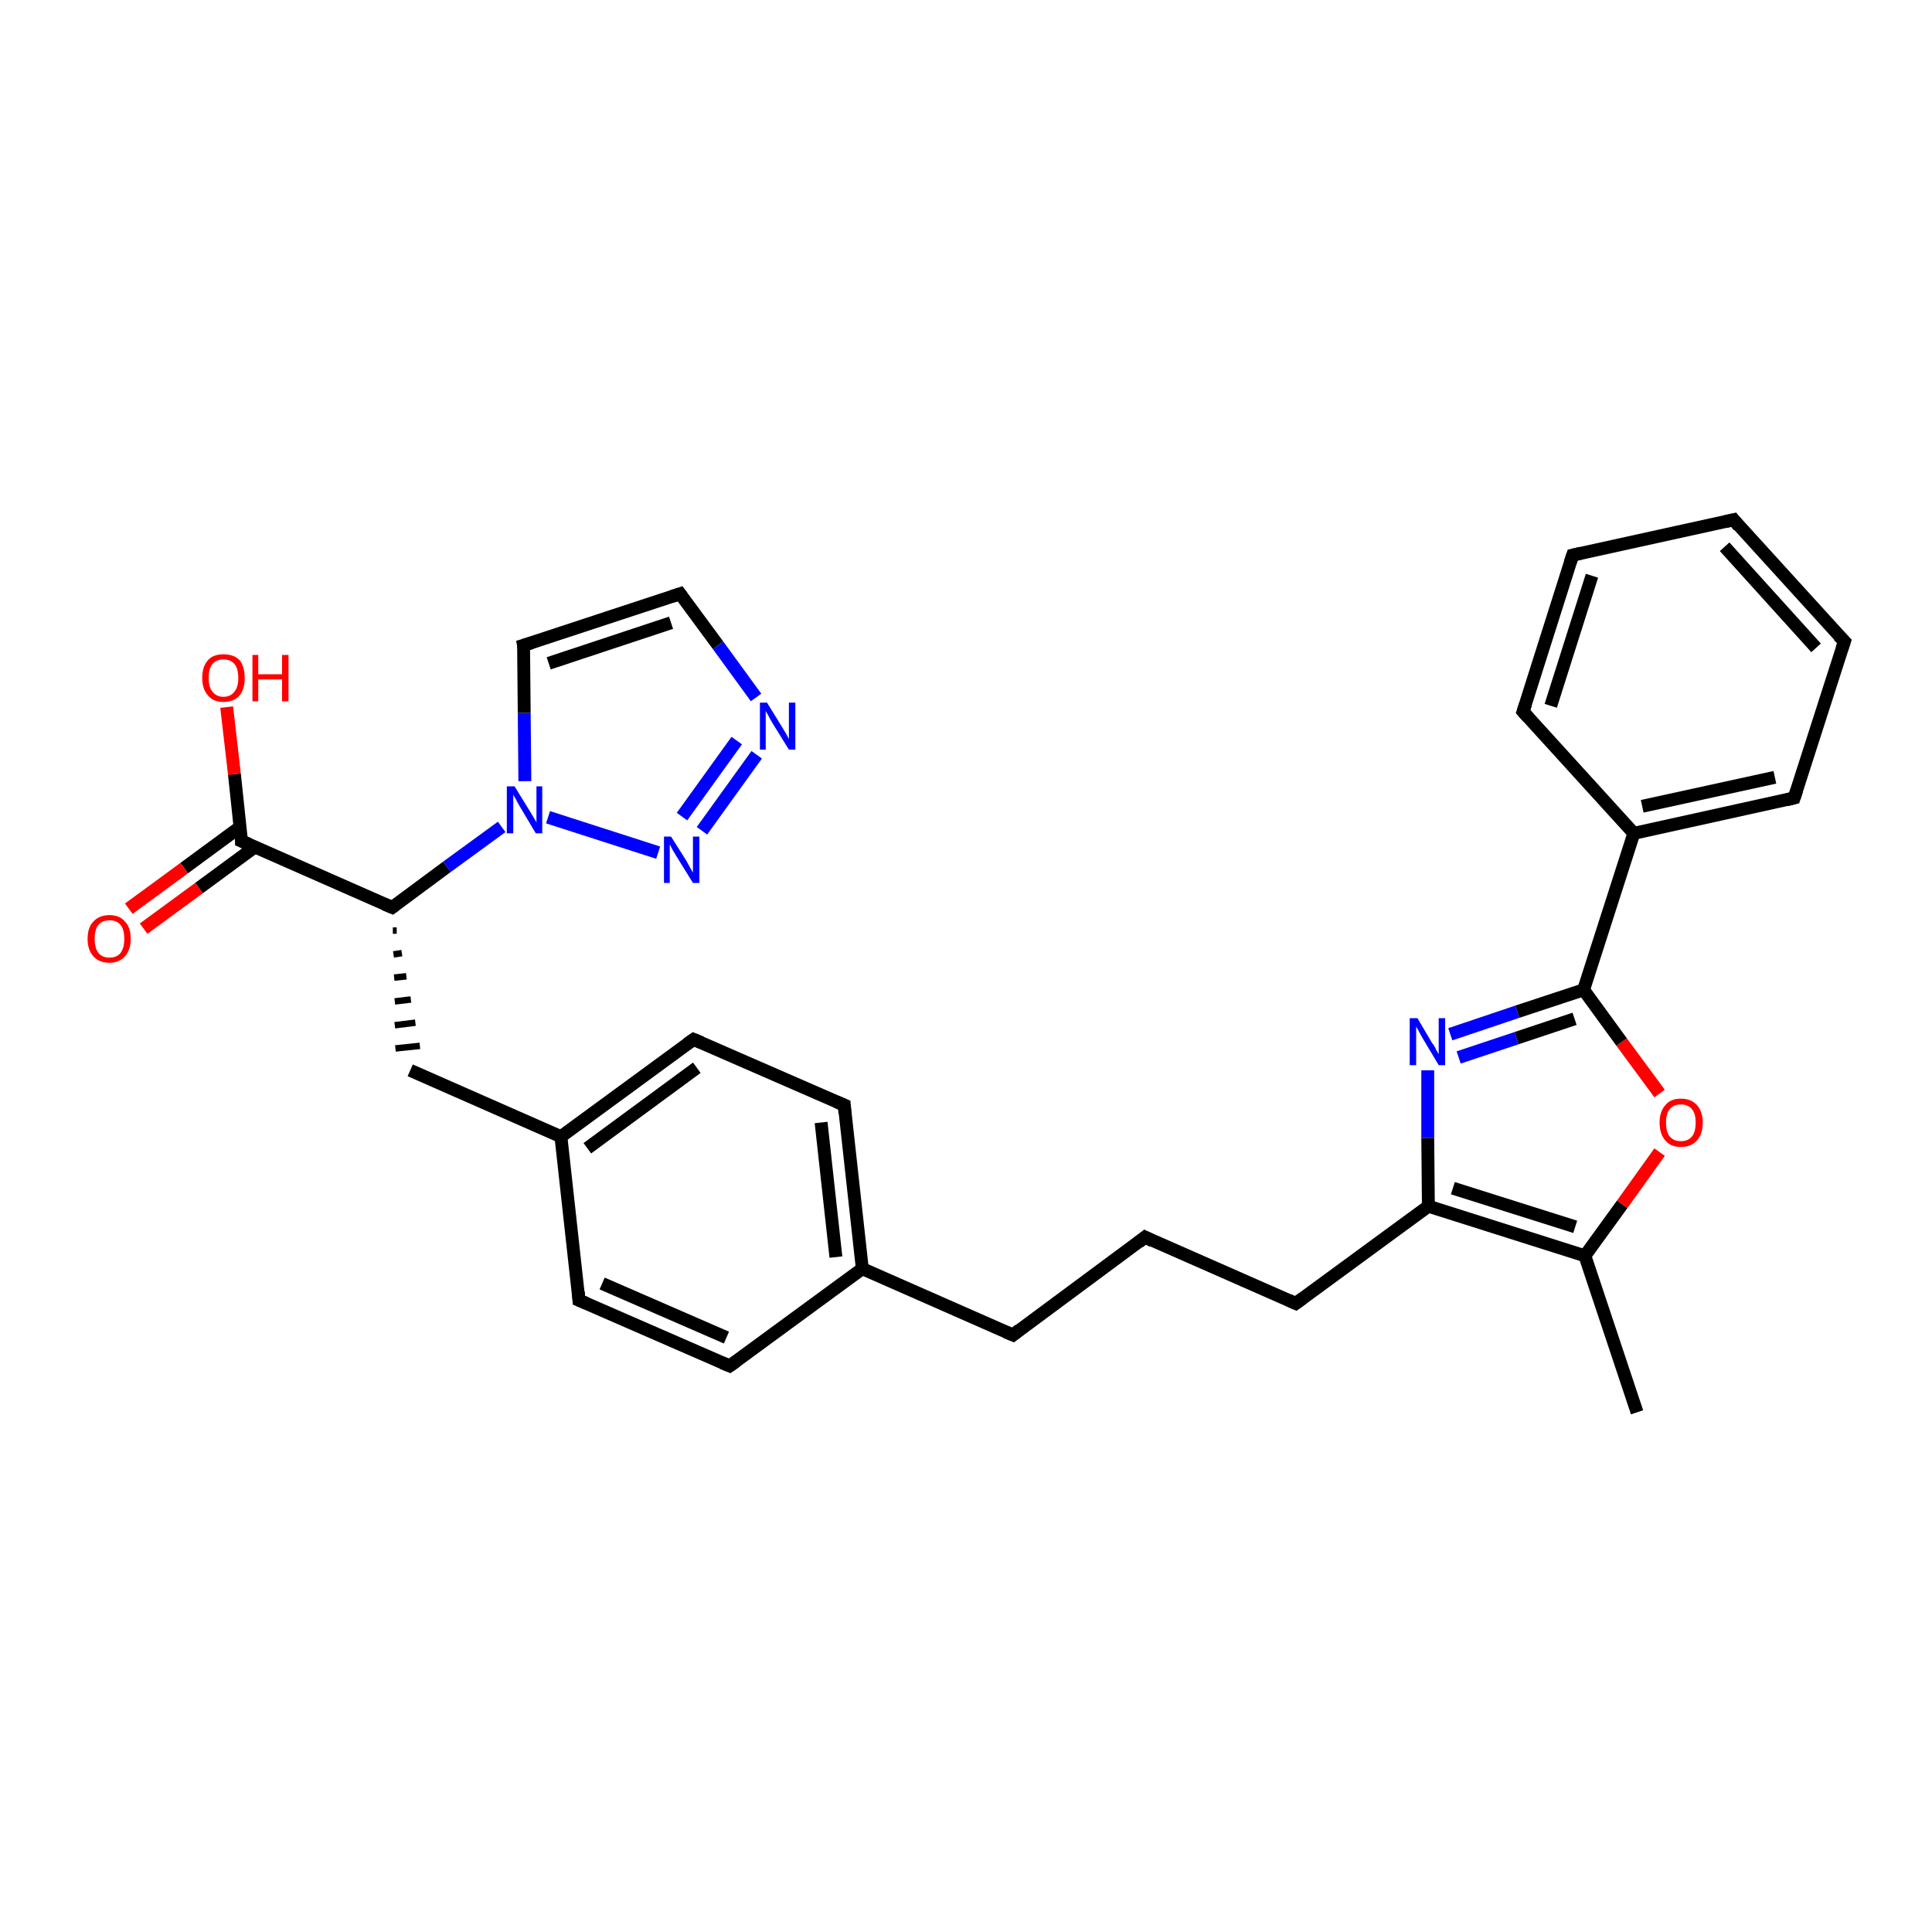 <?xml version='1.0' encoding='iso-8859-1'?>
<svg version='1.1' baseProfile='full'
              xmlns='http://www.w3.org/2000/svg'
                      xmlns:rdkit='http://www.rdkit.org/xml'
                      xmlns:xlink='http://www.w3.org/1999/xlink'
                  xml:space='preserve'
width='300px' height='300px' viewBox='0 0 300 300'>
<!-- END OF HEADER -->
<rect style='opacity:1.0;fill:#FFFFFF;stroke:none' width='300.0' height='300.0' x='0.0' y='0.0'> </rect>
<path class='bond-0 atom-0 atom-1' d='M 254.2,219.3 L 246.1,195.0' style='fill:none;fill-rule:evenodd;stroke:#000000;stroke-width:2.0px;stroke-linecap:butt;stroke-linejoin:miter;stroke-opacity:1' />
<path class='bond-1 atom-1 atom-2' d='M 246.1,195.0 L 251.9,187.0' style='fill:none;fill-rule:evenodd;stroke:#000000;stroke-width:2.0px;stroke-linecap:butt;stroke-linejoin:miter;stroke-opacity:1' />
<path class='bond-1 atom-1 atom-2' d='M 251.9,187.0 L 257.7,178.9' style='fill:none;fill-rule:evenodd;stroke:#FF0000;stroke-width:2.0px;stroke-linecap:butt;stroke-linejoin:miter;stroke-opacity:1' />
<path class='bond-2 atom-2 atom-3' d='M 257.7,169.8 L 251.8,161.8' style='fill:none;fill-rule:evenodd;stroke:#FF0000;stroke-width:2.0px;stroke-linecap:butt;stroke-linejoin:miter;stroke-opacity:1' />
<path class='bond-2 atom-2 atom-3' d='M 251.8,161.8 L 245.9,153.7' style='fill:none;fill-rule:evenodd;stroke:#000000;stroke-width:2.0px;stroke-linecap:butt;stroke-linejoin:miter;stroke-opacity:1' />
<path class='bond-3 atom-3 atom-4' d='M 245.9,153.7 L 253.7,129.4' style='fill:none;fill-rule:evenodd;stroke:#000000;stroke-width:2.0px;stroke-linecap:butt;stroke-linejoin:miter;stroke-opacity:1' />
<path class='bond-4 atom-4 atom-5' d='M 253.7,129.4 L 278.6,123.9' style='fill:none;fill-rule:evenodd;stroke:#000000;stroke-width:2.0px;stroke-linecap:butt;stroke-linejoin:miter;stroke-opacity:1' />
<path class='bond-4 atom-4 atom-5' d='M 255.0,125.2 L 275.6,120.7' style='fill:none;fill-rule:evenodd;stroke:#000000;stroke-width:2.0px;stroke-linecap:butt;stroke-linejoin:miter;stroke-opacity:1' />
<path class='bond-5 atom-5 atom-6' d='M 278.6,123.9 L 286.4,99.6' style='fill:none;fill-rule:evenodd;stroke:#000000;stroke-width:2.0px;stroke-linecap:butt;stroke-linejoin:miter;stroke-opacity:1' />
<path class='bond-6 atom-6 atom-7' d='M 286.4,99.6 L 269.2,80.7' style='fill:none;fill-rule:evenodd;stroke:#000000;stroke-width:2.0px;stroke-linecap:butt;stroke-linejoin:miter;stroke-opacity:1' />
<path class='bond-6 atom-6 atom-7' d='M 282.0,100.6 L 267.8,84.9' style='fill:none;fill-rule:evenodd;stroke:#000000;stroke-width:2.0px;stroke-linecap:butt;stroke-linejoin:miter;stroke-opacity:1' />
<path class='bond-7 atom-7 atom-8' d='M 269.2,80.7 L 244.2,86.2' style='fill:none;fill-rule:evenodd;stroke:#000000;stroke-width:2.0px;stroke-linecap:butt;stroke-linejoin:miter;stroke-opacity:1' />
<path class='bond-8 atom-8 atom-9' d='M 244.2,86.2 L 236.5,110.5' style='fill:none;fill-rule:evenodd;stroke:#000000;stroke-width:2.0px;stroke-linecap:butt;stroke-linejoin:miter;stroke-opacity:1' />
<path class='bond-8 atom-8 atom-9' d='M 247.2,89.4 L 240.8,109.6' style='fill:none;fill-rule:evenodd;stroke:#000000;stroke-width:2.0px;stroke-linecap:butt;stroke-linejoin:miter;stroke-opacity:1' />
<path class='bond-9 atom-3 atom-10' d='M 245.9,153.7 L 235.6,157.1' style='fill:none;fill-rule:evenodd;stroke:#000000;stroke-width:2.0px;stroke-linecap:butt;stroke-linejoin:miter;stroke-opacity:1' />
<path class='bond-9 atom-3 atom-10' d='M 235.6,157.1 L 225.2,160.6' style='fill:none;fill-rule:evenodd;stroke:#0000FF;stroke-width:2.0px;stroke-linecap:butt;stroke-linejoin:miter;stroke-opacity:1' />
<path class='bond-9 atom-3 atom-10' d='M 244.5,158.2 L 235.5,161.2' style='fill:none;fill-rule:evenodd;stroke:#000000;stroke-width:2.0px;stroke-linecap:butt;stroke-linejoin:miter;stroke-opacity:1' />
<path class='bond-9 atom-3 atom-10' d='M 235.5,161.2 L 226.5,164.2' style='fill:none;fill-rule:evenodd;stroke:#0000FF;stroke-width:2.0px;stroke-linecap:butt;stroke-linejoin:miter;stroke-opacity:1' />
<path class='bond-10 atom-10 atom-11' d='M 221.7,166.2 L 221.7,176.7' style='fill:none;fill-rule:evenodd;stroke:#0000FF;stroke-width:2.0px;stroke-linecap:butt;stroke-linejoin:miter;stroke-opacity:1' />
<path class='bond-10 atom-10 atom-11' d='M 221.7,176.7 L 221.8,187.3' style='fill:none;fill-rule:evenodd;stroke:#000000;stroke-width:2.0px;stroke-linecap:butt;stroke-linejoin:miter;stroke-opacity:1' />
<path class='bond-11 atom-11 atom-12' d='M 221.8,187.3 L 201.2,202.4' style='fill:none;fill-rule:evenodd;stroke:#000000;stroke-width:2.0px;stroke-linecap:butt;stroke-linejoin:miter;stroke-opacity:1' />
<path class='bond-12 atom-12 atom-13' d='M 201.2,202.4 L 177.8,192.1' style='fill:none;fill-rule:evenodd;stroke:#000000;stroke-width:2.0px;stroke-linecap:butt;stroke-linejoin:miter;stroke-opacity:1' />
<path class='bond-13 atom-13 atom-14' d='M 177.8,192.1 L 157.3,207.3' style='fill:none;fill-rule:evenodd;stroke:#000000;stroke-width:2.0px;stroke-linecap:butt;stroke-linejoin:miter;stroke-opacity:1' />
<path class='bond-14 atom-14 atom-15' d='M 157.3,207.3 L 133.9,197.0' style='fill:none;fill-rule:evenodd;stroke:#000000;stroke-width:2.0px;stroke-linecap:butt;stroke-linejoin:miter;stroke-opacity:1' />
<path class='bond-15 atom-15 atom-16' d='M 133.9,197.0 L 131.1,171.6' style='fill:none;fill-rule:evenodd;stroke:#000000;stroke-width:2.0px;stroke-linecap:butt;stroke-linejoin:miter;stroke-opacity:1' />
<path class='bond-15 atom-15 atom-16' d='M 129.8,195.2 L 127.5,174.3' style='fill:none;fill-rule:evenodd;stroke:#000000;stroke-width:2.0px;stroke-linecap:butt;stroke-linejoin:miter;stroke-opacity:1' />
<path class='bond-16 atom-16 atom-17' d='M 131.1,171.6 L 107.7,161.4' style='fill:none;fill-rule:evenodd;stroke:#000000;stroke-width:2.0px;stroke-linecap:butt;stroke-linejoin:miter;stroke-opacity:1' />
<path class='bond-17 atom-17 atom-18' d='M 107.7,161.4 L 87.1,176.5' style='fill:none;fill-rule:evenodd;stroke:#000000;stroke-width:2.0px;stroke-linecap:butt;stroke-linejoin:miter;stroke-opacity:1' />
<path class='bond-17 atom-17 atom-18' d='M 108.2,165.8 L 91.2,178.3' style='fill:none;fill-rule:evenodd;stroke:#000000;stroke-width:2.0px;stroke-linecap:butt;stroke-linejoin:miter;stroke-opacity:1' />
<path class='bond-18 atom-18 atom-19' d='M 87.1,176.5 L 63.7,166.2' style='fill:none;fill-rule:evenodd;stroke:#000000;stroke-width:2.0px;stroke-linecap:butt;stroke-linejoin:miter;stroke-opacity:1' />
<path class='bond-19 atom-20 atom-19' d='M 61.0,144.5 L 61.6,144.5' style='fill:none;fill-rule:evenodd;stroke:#000000;stroke-width:1.0px;stroke-linecap:butt;stroke-linejoin:miter;stroke-opacity:1' />
<path class='bond-19 atom-20 atom-19' d='M 61.1,148.2 L 62.4,148.0' style='fill:none;fill-rule:evenodd;stroke:#000000;stroke-width:1.0px;stroke-linecap:butt;stroke-linejoin:miter;stroke-opacity:1' />
<path class='bond-19 atom-20 atom-19' d='M 61.2,151.8 L 63.1,151.6' style='fill:none;fill-rule:evenodd;stroke:#000000;stroke-width:1.0px;stroke-linecap:butt;stroke-linejoin:miter;stroke-opacity:1' />
<path class='bond-19 atom-20 atom-19' d='M 61.3,155.5 L 63.8,155.2' style='fill:none;fill-rule:evenodd;stroke:#000000;stroke-width:1.0px;stroke-linecap:butt;stroke-linejoin:miter;stroke-opacity:1' />
<path class='bond-19 atom-20 atom-19' d='M 61.3,159.2 L 64.5,158.8' style='fill:none;fill-rule:evenodd;stroke:#000000;stroke-width:1.0px;stroke-linecap:butt;stroke-linejoin:miter;stroke-opacity:1' />
<path class='bond-19 atom-20 atom-19' d='M 61.4,162.8 L 65.2,162.4' style='fill:none;fill-rule:evenodd;stroke:#000000;stroke-width:1.0px;stroke-linecap:butt;stroke-linejoin:miter;stroke-opacity:1' />
<path class='bond-20 atom-20 atom-21' d='M 60.9,140.9 L 37.5,130.6' style='fill:none;fill-rule:evenodd;stroke:#000000;stroke-width:2.0px;stroke-linecap:butt;stroke-linejoin:miter;stroke-opacity:1' />
<path class='bond-21 atom-21 atom-22' d='M 37.3,128.4 L 28.6,134.8' style='fill:none;fill-rule:evenodd;stroke:#000000;stroke-width:2.0px;stroke-linecap:butt;stroke-linejoin:miter;stroke-opacity:1' />
<path class='bond-21 atom-21 atom-22' d='M 28.6,134.8 L 20.0,141.1' style='fill:none;fill-rule:evenodd;stroke:#FF0000;stroke-width:2.0px;stroke-linecap:butt;stroke-linejoin:miter;stroke-opacity:1' />
<path class='bond-21 atom-21 atom-22' d='M 39.6,131.5 L 30.9,137.9' style='fill:none;fill-rule:evenodd;stroke:#000000;stroke-width:2.0px;stroke-linecap:butt;stroke-linejoin:miter;stroke-opacity:1' />
<path class='bond-21 atom-21 atom-22' d='M 30.9,137.9 L 22.3,144.2' style='fill:none;fill-rule:evenodd;stroke:#FF0000;stroke-width:2.0px;stroke-linecap:butt;stroke-linejoin:miter;stroke-opacity:1' />
<path class='bond-22 atom-21 atom-23' d='M 37.5,130.6 L 36.4,120.2' style='fill:none;fill-rule:evenodd;stroke:#000000;stroke-width:2.0px;stroke-linecap:butt;stroke-linejoin:miter;stroke-opacity:1' />
<path class='bond-22 atom-21 atom-23' d='M 36.4,120.2 L 35.2,109.8' style='fill:none;fill-rule:evenodd;stroke:#FF0000;stroke-width:2.0px;stroke-linecap:butt;stroke-linejoin:miter;stroke-opacity:1' />
<path class='bond-23 atom-20 atom-24' d='M 60.9,140.9 L 69.4,134.6' style='fill:none;fill-rule:evenodd;stroke:#000000;stroke-width:2.0px;stroke-linecap:butt;stroke-linejoin:miter;stroke-opacity:1' />
<path class='bond-23 atom-20 atom-24' d='M 69.4,134.6 L 77.9,128.4' style='fill:none;fill-rule:evenodd;stroke:#0000FF;stroke-width:2.0px;stroke-linecap:butt;stroke-linejoin:miter;stroke-opacity:1' />
<path class='bond-24 atom-24 atom-25' d='M 81.5,121.3 L 81.4,110.7' style='fill:none;fill-rule:evenodd;stroke:#0000FF;stroke-width:2.0px;stroke-linecap:butt;stroke-linejoin:miter;stroke-opacity:1' />
<path class='bond-24 atom-24 atom-25' d='M 81.4,110.7 L 81.3,100.2' style='fill:none;fill-rule:evenodd;stroke:#000000;stroke-width:2.0px;stroke-linecap:butt;stroke-linejoin:miter;stroke-opacity:1' />
<path class='bond-25 atom-25 atom-26' d='M 81.3,100.2 L 105.6,92.2' style='fill:none;fill-rule:evenodd;stroke:#000000;stroke-width:2.0px;stroke-linecap:butt;stroke-linejoin:miter;stroke-opacity:1' />
<path class='bond-25 atom-25 atom-26' d='M 85.2,103.0 L 104.2,96.7' style='fill:none;fill-rule:evenodd;stroke:#000000;stroke-width:2.0px;stroke-linecap:butt;stroke-linejoin:miter;stroke-opacity:1' />
<path class='bond-26 atom-26 atom-27' d='M 105.6,92.2 L 111.5,100.2' style='fill:none;fill-rule:evenodd;stroke:#000000;stroke-width:2.0px;stroke-linecap:butt;stroke-linejoin:miter;stroke-opacity:1' />
<path class='bond-26 atom-26 atom-27' d='M 111.5,100.2 L 117.4,108.3' style='fill:none;fill-rule:evenodd;stroke:#0000FF;stroke-width:2.0px;stroke-linecap:butt;stroke-linejoin:miter;stroke-opacity:1' />
<path class='bond-27 atom-27 atom-28' d='M 117.5,117.2 L 109.0,129.0' style='fill:none;fill-rule:evenodd;stroke:#0000FF;stroke-width:2.0px;stroke-linecap:butt;stroke-linejoin:miter;stroke-opacity:1' />
<path class='bond-27 atom-27 atom-28' d='M 114.4,115.0 L 105.9,126.8' style='fill:none;fill-rule:evenodd;stroke:#0000FF;stroke-width:2.0px;stroke-linecap:butt;stroke-linejoin:miter;stroke-opacity:1' />
<path class='bond-28 atom-18 atom-29' d='M 87.1,176.5 L 89.9,201.9' style='fill:none;fill-rule:evenodd;stroke:#000000;stroke-width:2.0px;stroke-linecap:butt;stroke-linejoin:miter;stroke-opacity:1' />
<path class='bond-29 atom-29 atom-30' d='M 89.9,201.9 L 113.3,212.1' style='fill:none;fill-rule:evenodd;stroke:#000000;stroke-width:2.0px;stroke-linecap:butt;stroke-linejoin:miter;stroke-opacity:1' />
<path class='bond-29 atom-29 atom-30' d='M 93.5,199.3 L 112.8,207.7' style='fill:none;fill-rule:evenodd;stroke:#000000;stroke-width:2.0px;stroke-linecap:butt;stroke-linejoin:miter;stroke-opacity:1' />
<path class='bond-30 atom-11 atom-1' d='M 221.8,187.3 L 246.1,195.0' style='fill:none;fill-rule:evenodd;stroke:#000000;stroke-width:2.0px;stroke-linecap:butt;stroke-linejoin:miter;stroke-opacity:1' />
<path class='bond-30 atom-11 atom-1' d='M 225.6,184.5 L 244.6,190.5' style='fill:none;fill-rule:evenodd;stroke:#000000;stroke-width:2.0px;stroke-linecap:butt;stroke-linejoin:miter;stroke-opacity:1' />
<path class='bond-31 atom-30 atom-15' d='M 113.3,212.1 L 133.9,197.0' style='fill:none;fill-rule:evenodd;stroke:#000000;stroke-width:2.0px;stroke-linecap:butt;stroke-linejoin:miter;stroke-opacity:1' />
<path class='bond-32 atom-9 atom-4' d='M 236.5,110.5 L 253.7,129.4' style='fill:none;fill-rule:evenodd;stroke:#000000;stroke-width:2.0px;stroke-linecap:butt;stroke-linejoin:miter;stroke-opacity:1' />
<path class='bond-33 atom-28 atom-24' d='M 102.2,132.4 L 85.1,126.9' style='fill:none;fill-rule:evenodd;stroke:#0000FF;stroke-width:2.0px;stroke-linecap:butt;stroke-linejoin:miter;stroke-opacity:1' />
<path d='M 277.4,124.2 L 278.6,123.9 L 279.0,122.7' style='fill:none;stroke:#000000;stroke-width:2.0px;stroke-linecap:butt;stroke-linejoin:miter;stroke-opacity:1;' />
<path d='M 286.0,100.8 L 286.4,99.6 L 285.5,98.7' style='fill:none;stroke:#000000;stroke-width:2.0px;stroke-linecap:butt;stroke-linejoin:miter;stroke-opacity:1;' />
<path d='M 270.0,81.7 L 269.2,80.7 L 267.9,81.0' style='fill:none;stroke:#000000;stroke-width:2.0px;stroke-linecap:butt;stroke-linejoin:miter;stroke-opacity:1;' />
<path d='M 245.5,85.9 L 244.2,86.2 L 243.8,87.4' style='fill:none;stroke:#000000;stroke-width:2.0px;stroke-linecap:butt;stroke-linejoin:miter;stroke-opacity:1;' />
<path d='M 236.9,109.3 L 236.5,110.5 L 237.3,111.4' style='fill:none;stroke:#000000;stroke-width:2.0px;stroke-linecap:butt;stroke-linejoin:miter;stroke-opacity:1;' />
<path d='M 202.3,201.6 L 201.2,202.4 L 200.1,201.9' style='fill:none;stroke:#000000;stroke-width:2.0px;stroke-linecap:butt;stroke-linejoin:miter;stroke-opacity:1;' />
<path d='M 179.0,192.7 L 177.8,192.1 L 176.8,192.9' style='fill:none;stroke:#000000;stroke-width:2.0px;stroke-linecap:butt;stroke-linejoin:miter;stroke-opacity:1;' />
<path d='M 158.3,206.5 L 157.3,207.3 L 156.1,206.8' style='fill:none;stroke:#000000;stroke-width:2.0px;stroke-linecap:butt;stroke-linejoin:miter;stroke-opacity:1;' />
<path d='M 131.2,172.9 L 131.1,171.6 L 129.9,171.1' style='fill:none;stroke:#000000;stroke-width:2.0px;stroke-linecap:butt;stroke-linejoin:miter;stroke-opacity:1;' />
<path d='M 108.9,161.9 L 107.7,161.4 L 106.7,162.1' style='fill:none;stroke:#000000;stroke-width:2.0px;stroke-linecap:butt;stroke-linejoin:miter;stroke-opacity:1;' />
<path d='M 59.7,140.4 L 60.9,140.9 L 61.3,140.6' style='fill:none;stroke:#000000;stroke-width:2.0px;stroke-linecap:butt;stroke-linejoin:miter;stroke-opacity:1;' />
<path d='M 38.7,131.1 L 37.5,130.6 L 37.5,130.1' style='fill:none;stroke:#000000;stroke-width:2.0px;stroke-linecap:butt;stroke-linejoin:miter;stroke-opacity:1;' />
<path d='M 81.4,100.7 L 81.3,100.2 L 82.6,99.8' style='fill:none;stroke:#000000;stroke-width:2.0px;stroke-linecap:butt;stroke-linejoin:miter;stroke-opacity:1;' />
<path d='M 104.4,92.6 L 105.6,92.2 L 105.9,92.6' style='fill:none;stroke:#000000;stroke-width:2.0px;stroke-linecap:butt;stroke-linejoin:miter;stroke-opacity:1;' />
<path d='M 89.8,200.6 L 89.9,201.9 L 91.1,202.4' style='fill:none;stroke:#000000;stroke-width:2.0px;stroke-linecap:butt;stroke-linejoin:miter;stroke-opacity:1;' />
<path d='M 112.1,211.6 L 113.3,212.1 L 114.3,211.4' style='fill:none;stroke:#000000;stroke-width:2.0px;stroke-linecap:butt;stroke-linejoin:miter;stroke-opacity:1;' />
<path class='atom-2' d='M 257.7 174.3
Q 257.7 172.6, 258.6 171.6
Q 259.4 170.6, 261.0 170.6
Q 262.6 170.6, 263.5 171.6
Q 264.4 172.6, 264.4 174.3
Q 264.4 176.1, 263.5 177.1
Q 262.6 178.1, 261.0 178.1
Q 259.4 178.1, 258.6 177.1
Q 257.7 176.1, 257.7 174.3
M 261.0 177.2
Q 262.1 177.2, 262.7 176.5
Q 263.3 175.8, 263.3 174.3
Q 263.3 172.9, 262.7 172.2
Q 262.1 171.5, 261.0 171.5
Q 259.9 171.5, 259.3 172.2
Q 258.7 172.9, 258.7 174.3
Q 258.7 175.8, 259.3 176.5
Q 259.9 177.2, 261.0 177.2
' fill='#FF0000'/>
<path class='atom-10' d='M 220.1 158.1
L 222.4 162.0
Q 222.7 162.3, 223.0 163.0
Q 223.4 163.7, 223.4 163.7
L 223.4 158.1
L 224.4 158.1
L 224.4 165.4
L 223.4 165.4
L 220.9 161.2
Q 220.6 160.7, 220.3 160.1
Q 220.0 159.6, 219.9 159.4
L 219.9 165.4
L 218.9 165.4
L 218.9 158.1
L 220.1 158.1
' fill='#0000FF'/>
<path class='atom-22' d='M 13.6 145.8
Q 13.6 144.0, 14.5 143.1
Q 15.4 142.1, 17.0 142.1
Q 18.6 142.1, 19.4 143.1
Q 20.3 144.0, 20.3 145.8
Q 20.3 147.5, 19.4 148.5
Q 18.5 149.5, 17.0 149.5
Q 15.4 149.5, 14.5 148.5
Q 13.6 147.5, 13.6 145.8
M 17.0 148.7
Q 18.1 148.7, 18.7 148.0
Q 19.3 147.2, 19.3 145.8
Q 19.3 144.3, 18.7 143.6
Q 18.1 142.9, 17.0 142.9
Q 15.9 142.9, 15.3 143.6
Q 14.7 144.3, 14.7 145.8
Q 14.7 147.2, 15.3 148.0
Q 15.9 148.7, 17.0 148.7
' fill='#FF0000'/>
<path class='atom-23' d='M 31.4 105.3
Q 31.4 103.5, 32.3 102.5
Q 33.1 101.6, 34.7 101.6
Q 36.3 101.6, 37.2 102.5
Q 38.0 103.5, 38.0 105.3
Q 38.0 107.0, 37.2 108.0
Q 36.3 109.0, 34.7 109.0
Q 33.1 109.0, 32.3 108.0
Q 31.4 107.0, 31.4 105.3
M 34.7 108.2
Q 35.8 108.2, 36.4 107.4
Q 37.0 106.7, 37.0 105.3
Q 37.0 103.8, 36.4 103.1
Q 35.8 102.4, 34.7 102.4
Q 33.6 102.4, 33.0 103.1
Q 32.4 103.8, 32.4 105.3
Q 32.4 106.7, 33.0 107.4
Q 33.6 108.2, 34.7 108.2
' fill='#FF0000'/>
<path class='atom-23' d='M 39.2 101.7
L 40.1 101.7
L 40.1 104.7
L 43.8 104.7
L 43.8 101.7
L 44.8 101.7
L 44.8 108.9
L 43.8 108.9
L 43.8 105.5
L 40.1 105.5
L 40.1 108.9
L 39.2 108.9
L 39.2 101.7
' fill='#FF0000'/>
<path class='atom-24' d='M 79.9 122.1
L 82.3 126.0
Q 82.5 126.3, 82.9 127.0
Q 83.3 127.7, 83.3 127.7
L 83.3 122.1
L 84.2 122.1
L 84.2 129.4
L 83.2 129.4
L 80.7 125.2
Q 80.4 124.7, 80.1 124.1
Q 79.8 123.6, 79.7 123.4
L 79.7 129.4
L 78.7 129.4
L 78.7 122.1
L 79.9 122.1
' fill='#0000FF'/>
<path class='atom-27' d='M 119.1 109.1
L 121.5 113.0
Q 121.7 113.3, 122.1 114.0
Q 122.5 114.7, 122.5 114.8
L 122.5 109.1
L 123.5 109.1
L 123.5 116.4
L 122.5 116.4
L 119.9 112.2
Q 119.6 111.7, 119.3 111.1
Q 119.0 110.6, 118.9 110.4
L 118.9 116.4
L 118.0 116.4
L 118.0 109.1
L 119.1 109.1
' fill='#0000FF'/>
<path class='atom-28' d='M 104.2 129.9
L 106.6 133.7
Q 106.8 134.1, 107.2 134.8
Q 107.6 135.5, 107.6 135.5
L 107.6 129.9
L 108.6 129.9
L 108.6 137.1
L 107.6 137.1
L 105.0 132.9
Q 104.7 132.4, 104.4 131.9
Q 104.1 131.3, 104.0 131.1
L 104.0 137.1
L 103.1 137.1
L 103.1 129.9
L 104.2 129.9
' fill='#0000FF'/>
</svg>
